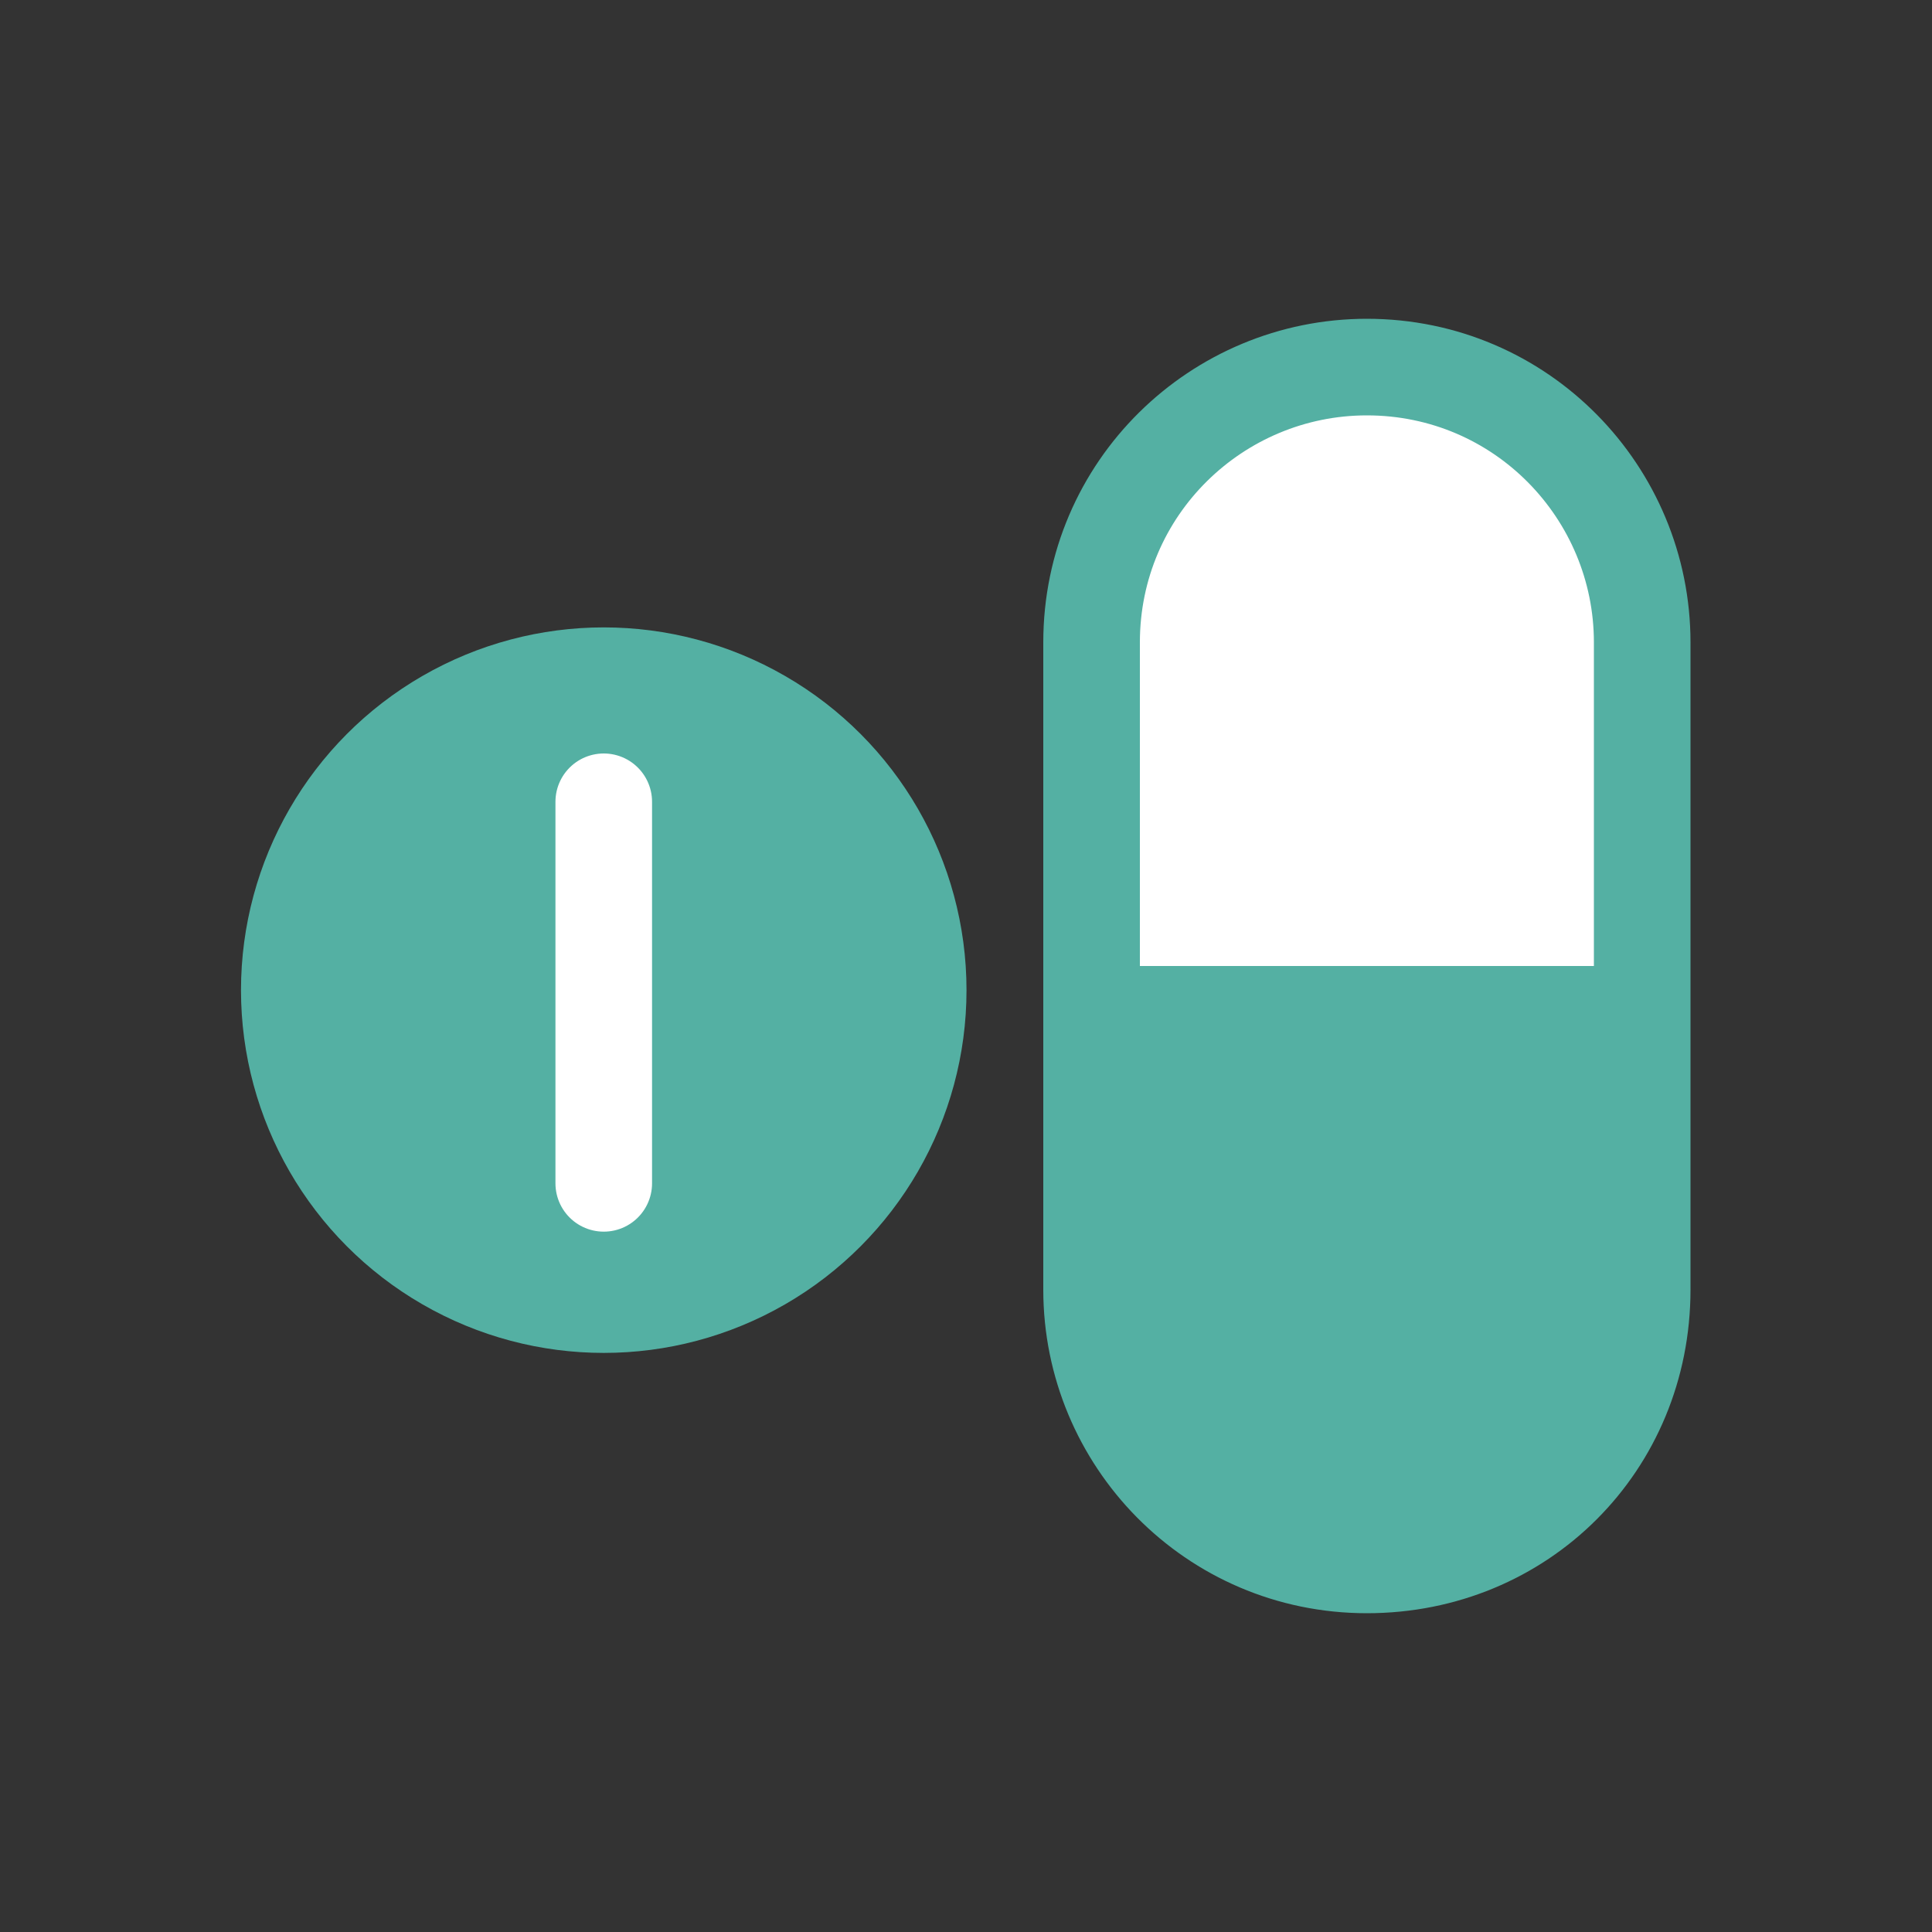<?xml version="1.0" encoding="utf-8"?>
<!-- Generator: Adobe Illustrator 27.9.0, SVG Export Plug-In . SVG Version: 6.00 Build 0)  -->
<svg version="1.1" id="レイヤー_1" xmlns="http://www.w3.org/2000/svg" xmlns:xlink="http://www.w3.org/1999/xlink" x="0px"
	 y="0px" width="40px" height="40px" viewBox="0 0 40 40" style="enable-background:new 0 0 40 40;" xml:space="preserve">
<rect x="0" y="0" width="40" height="40" fill="#333333" stroke="none"/>
<style type="text/css">
	.st0{fill:#54B0A3;stroke:#54B0A3;stroke-linecap:round;stroke-linejoin:round;stroke-miterlimit:10;}
	.st1{fill:none;stroke:#FFFFFF;stroke-width:1.821;stroke-linecap:round;stroke-linejoin:round;stroke-miterlimit:10;}
	.st2{fill:#FFFFFF;}
	.st3{fill:#54B0A3;stroke:#54B0A3;stroke-width:1.821;stroke-linecap:round;stroke-linejoin:round;stroke-miterlimit:10;}
	.st4{fill:none;stroke:#FFFFFF;stroke-width:2;stroke-linecap:round;stroke-linejoin:round;stroke-miterlimit:10;}
	.st5{fill:#FFFFFF;stroke:#54B0A3;stroke-width:2;stroke-linecap:round;stroke-linejoin:round;stroke-miterlimit:10;}
	.st6{fill:#54B0A3;}
</style>
<g>
	<g>
		<circle class="st3" cx="12.5" cy="20.5" r="6.6"/>
		<line class="st4" x1="12.5" y1="16.6" x2="12.5" y2="24.5"/>
	</g>
	<g>
		<path class="st5" d="M28.3,32.4L28.3,32.4c-3.2,0-5.7-2.6-5.7-5.7V13.3c0-3.2,2.6-5.7,5.7-5.7h0c3.2,0,5.7,2.6,5.7,5.7v13.4
			C34,29.9,31.5,32.4,28.3,32.4z"/>
		<path class="st6" d="M28.6,32.1h-0.5c-3.2,0-5.8-2.6-5.8-5.8V20h11.7v6.7C34.1,29.7,31.6,32.1,28.6,32.1z"/>
	</g>
</g>
</svg>
